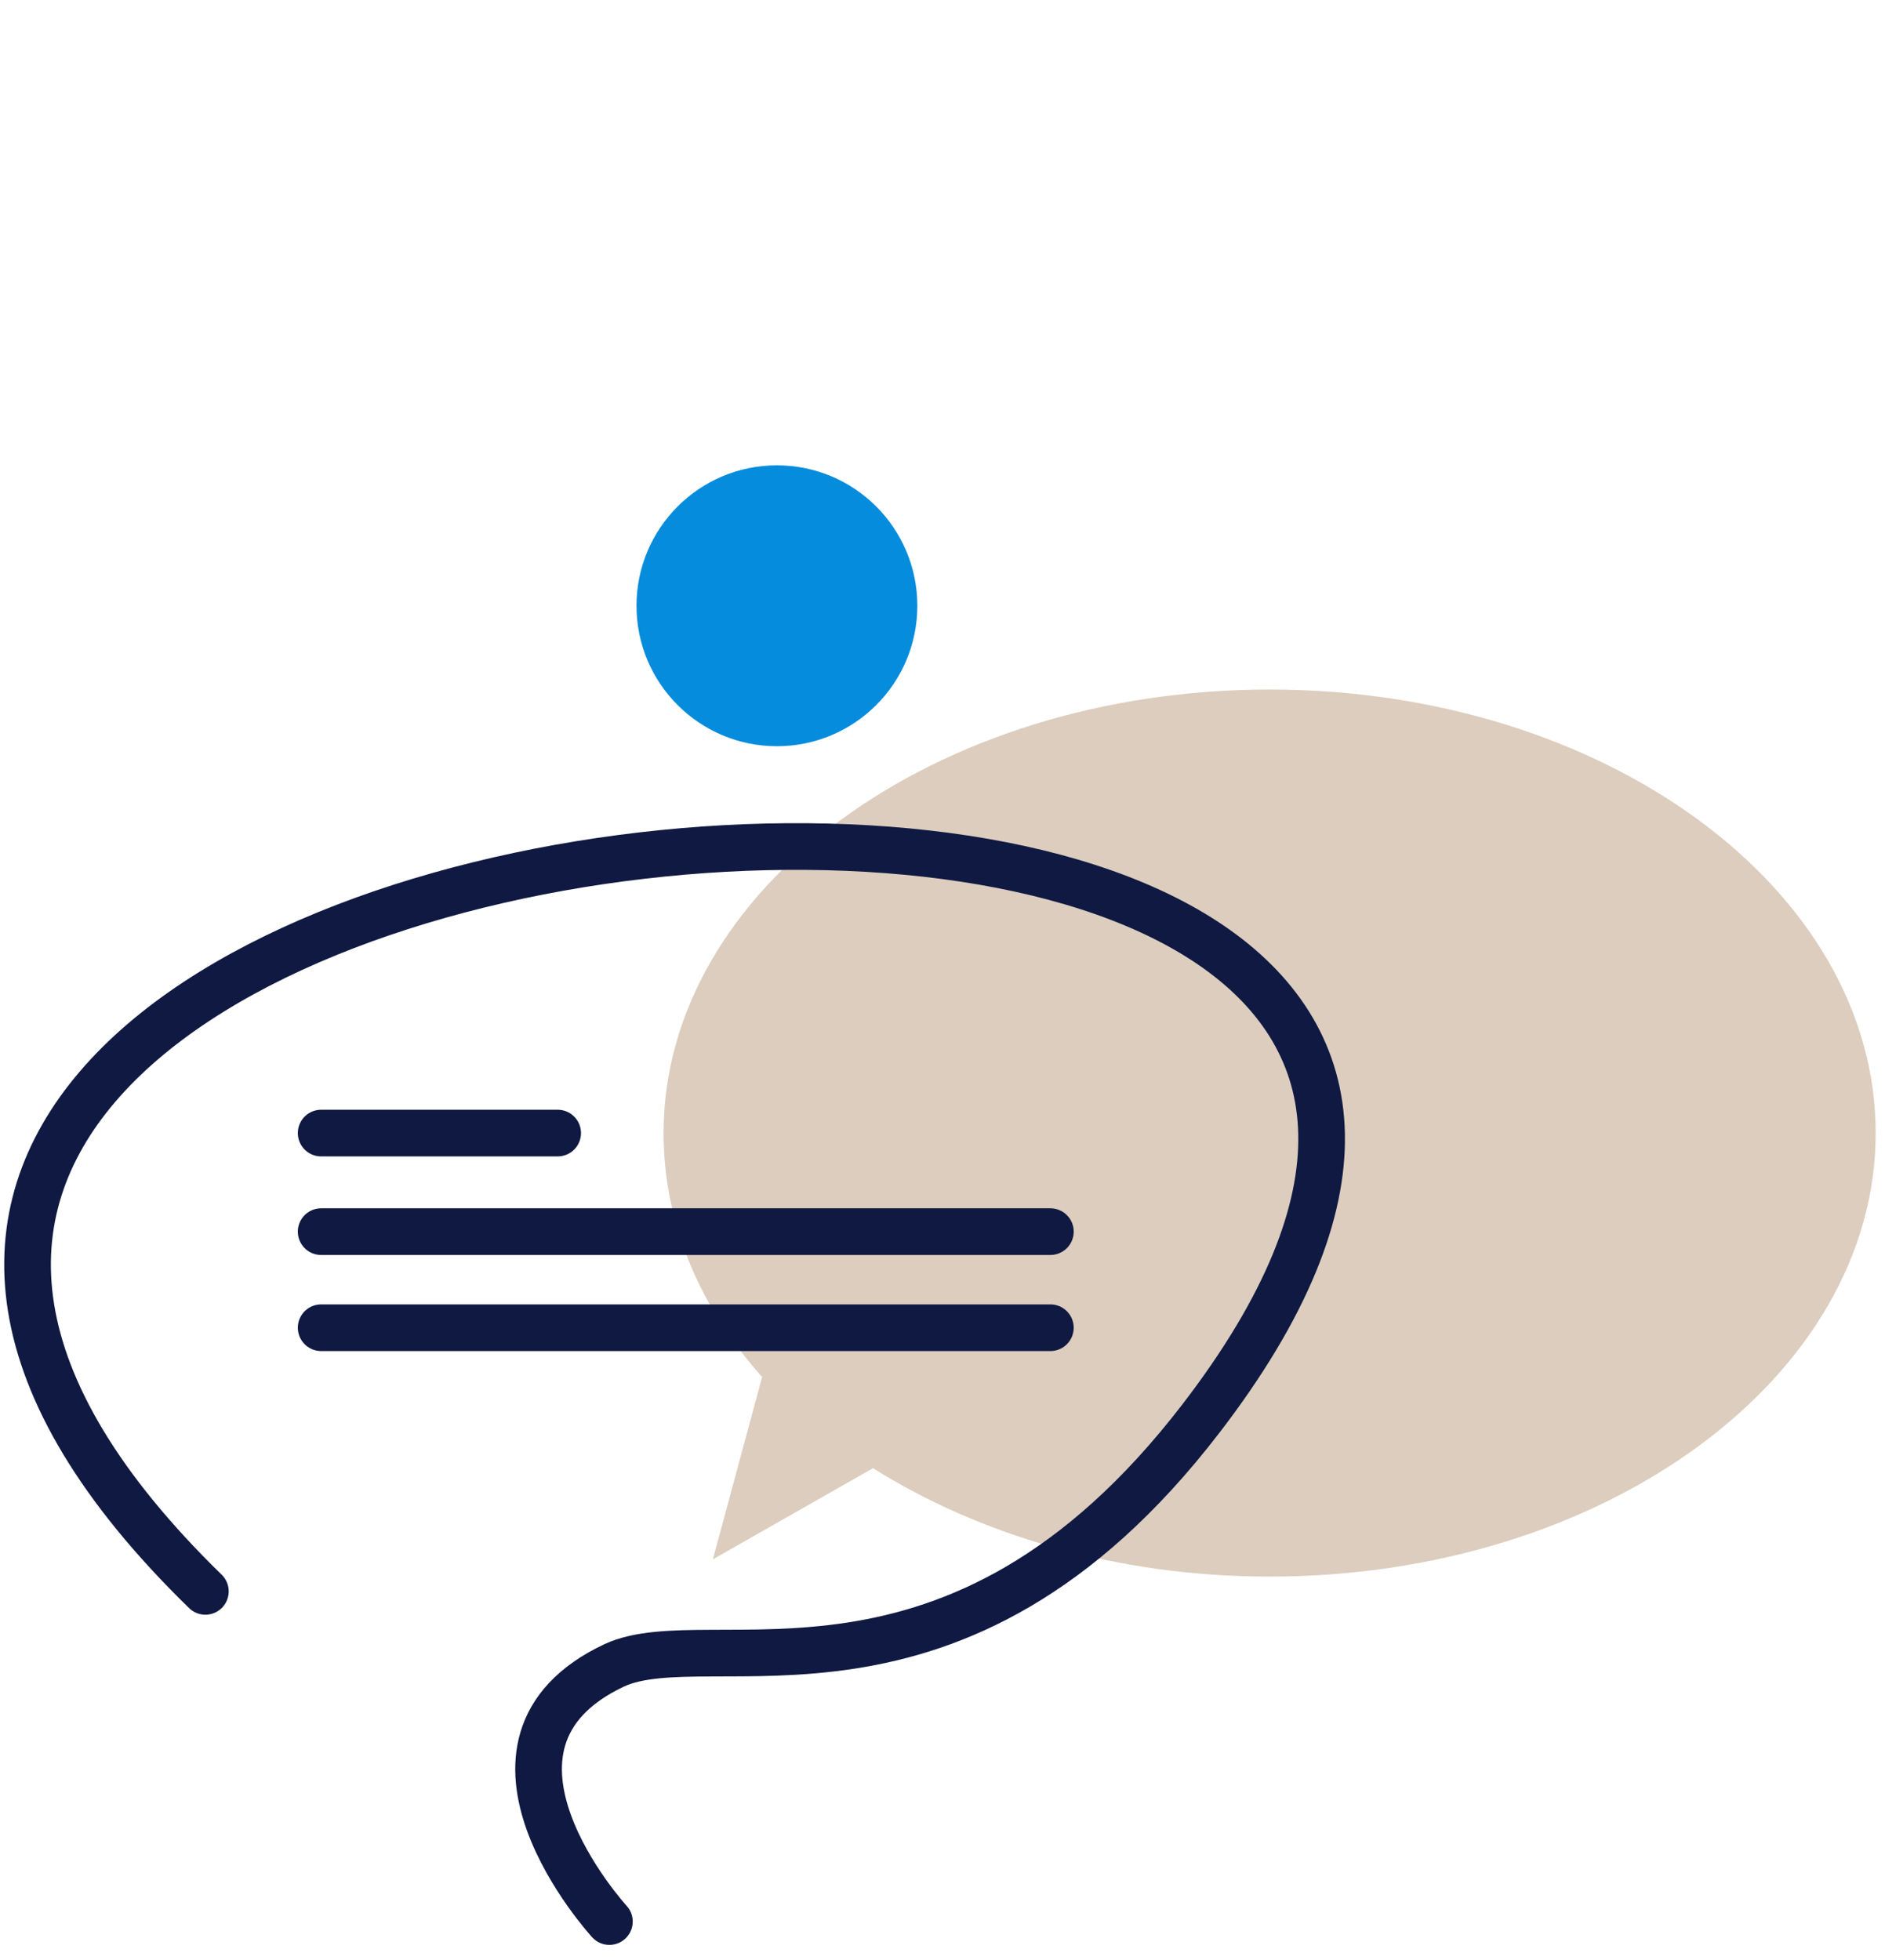 <svg width="101" height="105" viewBox="0 0 101 105" fill="none" xmlns="http://www.w3.org/2000/svg">
<path d="M68.028 36.94C50.076 36.94 35.556 47.632 35.556 60.7C35.556 65.584 37.536 70.072 40.836 73.768L38.196 83.536L46.776 78.652C52.452 82.216 59.844 84.46 68.028 84.46C85.98 84.46 100.5 73.768 100.5 60.7C100.5 47.632 85.98 36.94 68.028 36.94Z" fill="#DCCDBE"/>
<path d="M11.004 85.252C-34.8 40.636 101.424 27.832 64.332 76.012C51.132 93.172 38.064 86.836 32.916 89.212C23.94 93.436 32.652 102.94 32.652 102.94" stroke="#0F1941" stroke-width="2.5" stroke-miterlimit="10" stroke-linecap="round" stroke-linejoin="round"/>
<path d="M17.208 60.7H29.88" stroke="#0F1941" stroke-width="2.5" stroke-miterlimit="10" stroke-linecap="round" stroke-linejoin="round"/>
<path d="M17.208 65.98H56.28" stroke="#0F1941" stroke-width="2.5" stroke-miterlimit="10" stroke-linecap="round" stroke-linejoin="round"/>
<path d="M17.208 71.128H56.28" stroke="#0F1941" stroke-width="2.5" stroke-miterlimit="10" stroke-linecap="round" stroke-linejoin="round"/>
<path d="M41.628 39.976C45.783 39.976 49.152 36.607 49.152 32.452C49.152 28.297 45.783 24.928 41.628 24.928C37.473 24.928 34.104 28.297 34.104 32.452C34.104 36.607 37.473 39.976 41.628 39.976Z" fill="#058CDC"/>
</svg>
